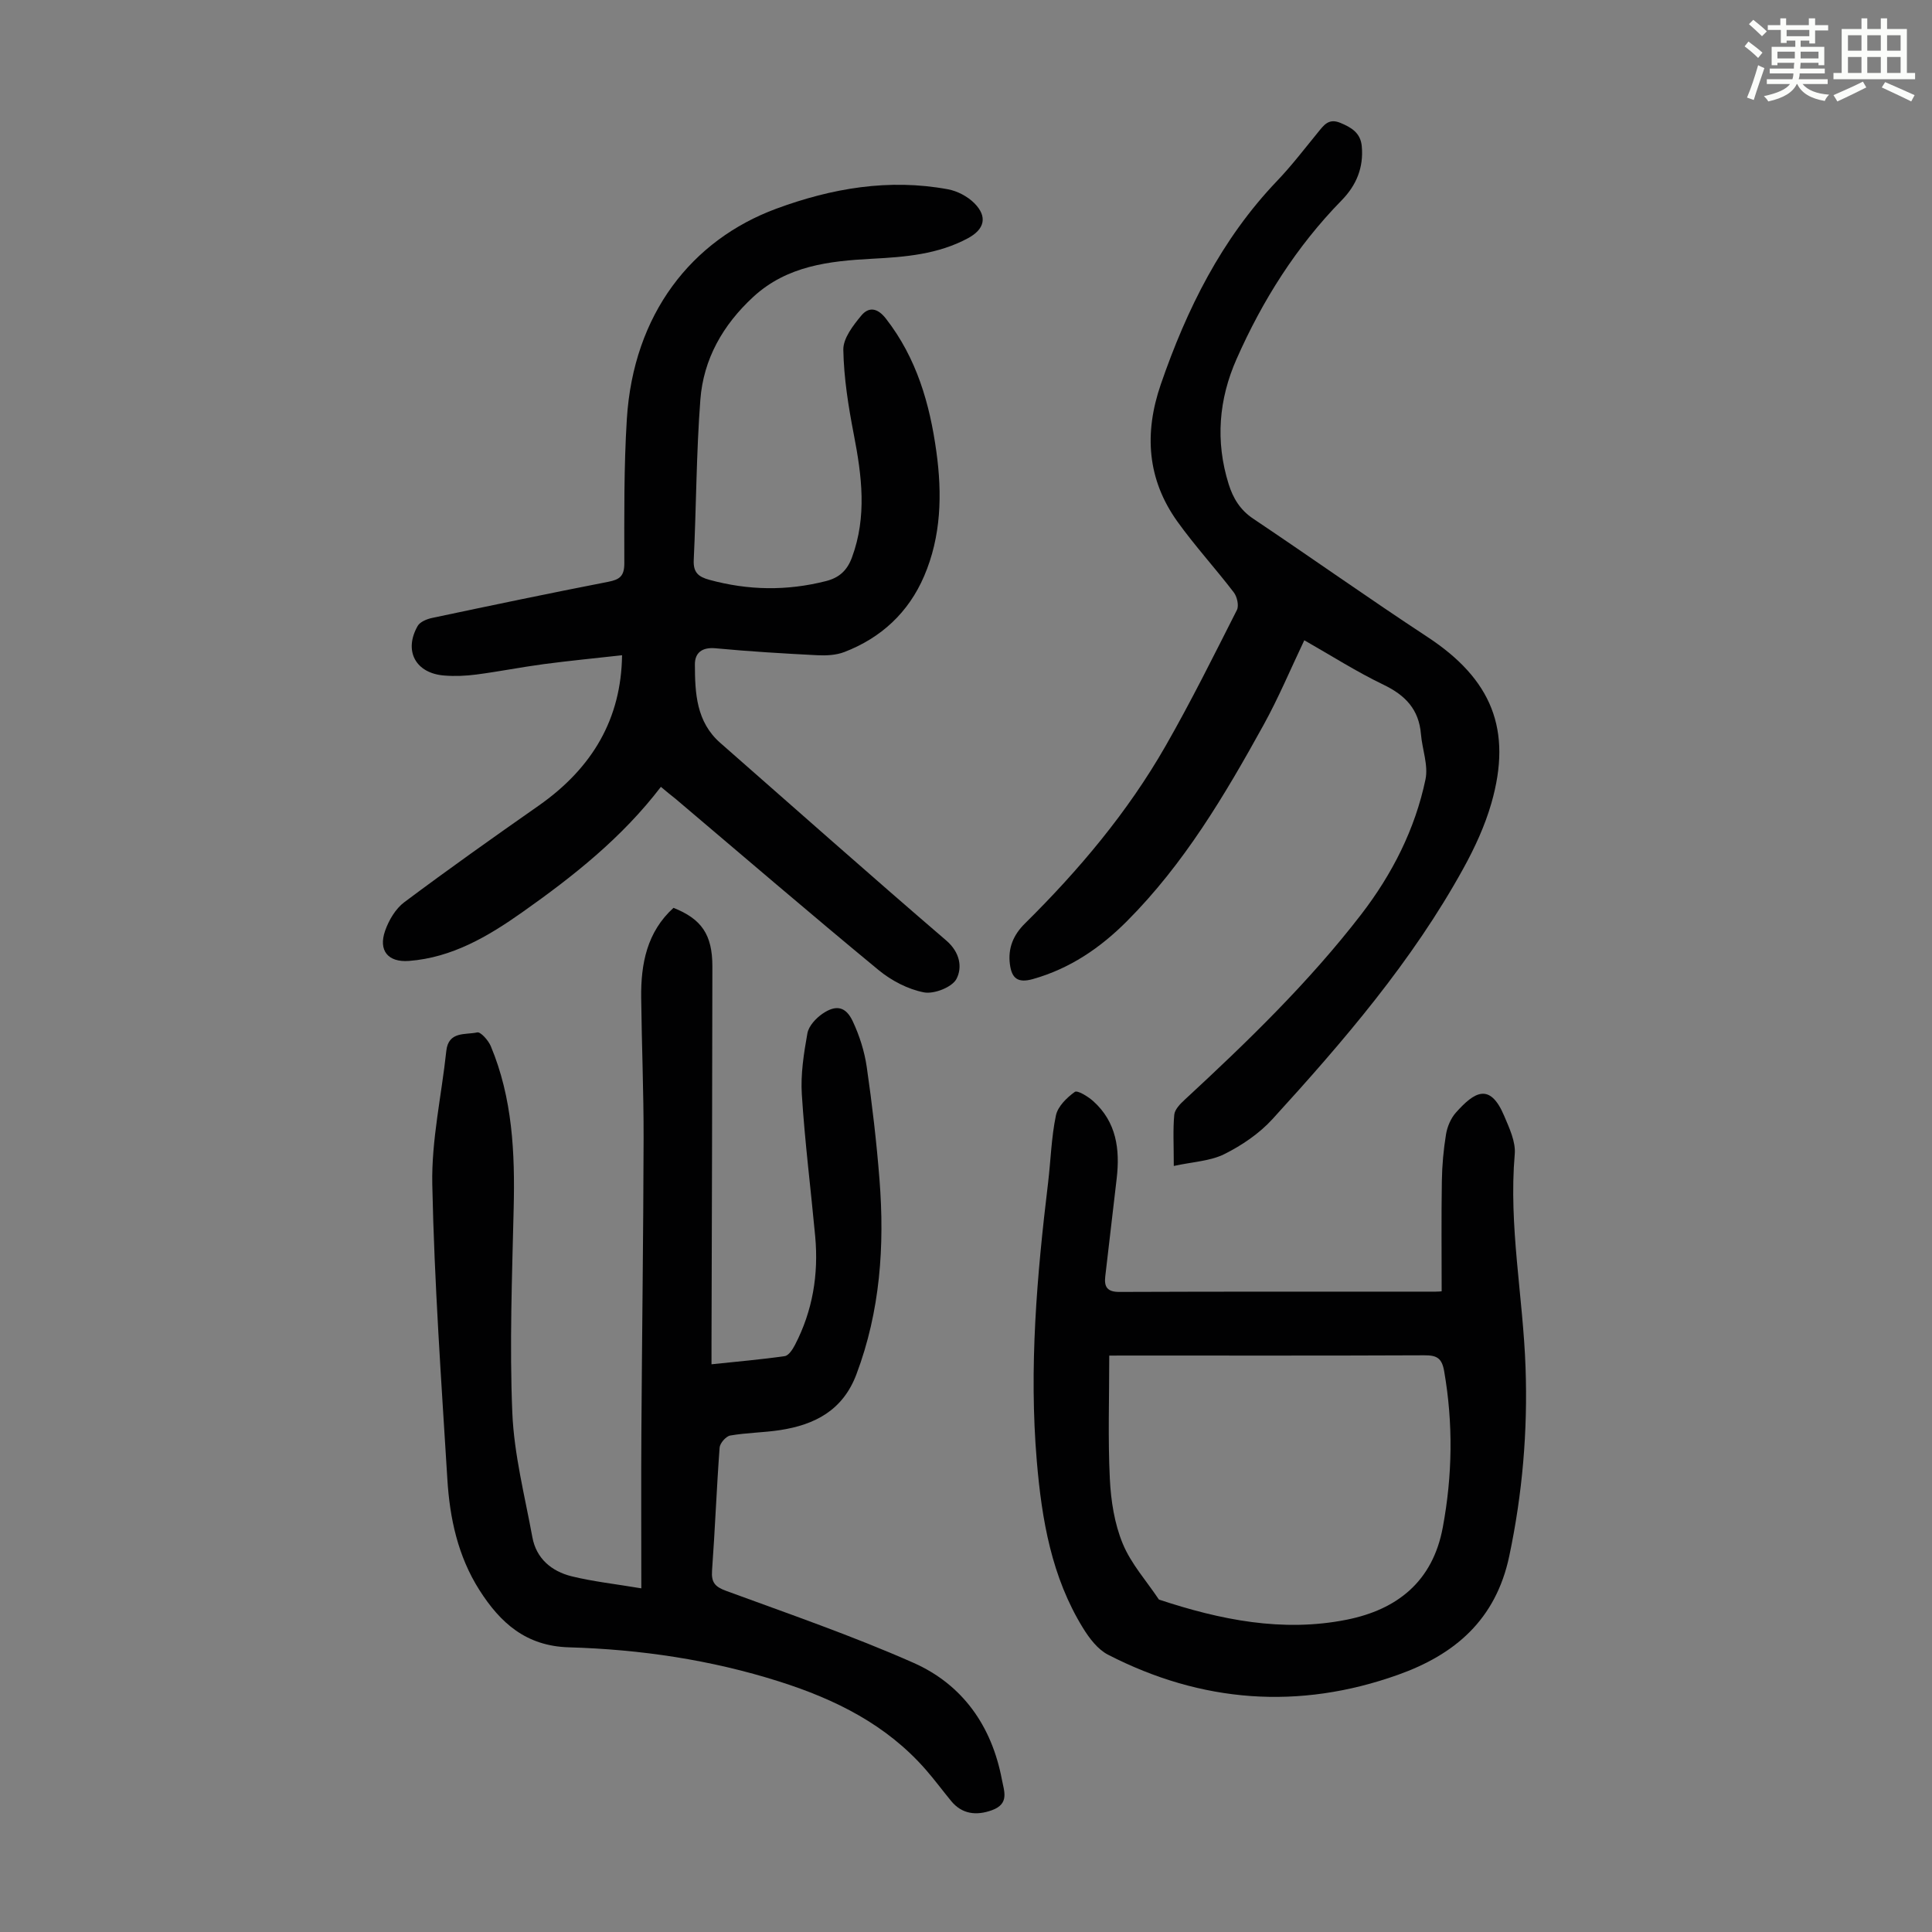 <svg enable-background="new 0 0 400 400" viewBox="0 0 400 400" xmlns="http://www.w3.org/2000/svg"><rect x="0" y="0" width="400" height="400" fill="#808080" stroke="none"/><path d="m361.2 9.6.8-1c.9.7 1.9 1.4 2.9 2.3l-.9 1.1c-1-1-2-1.8-2.8-2.4zm.5 10.6c.9-2.1 1.6-4.3 2.3-6.7.4.2.8.4 1.3.6-.7 2.1-1.5 4.3-2.2 6.6zm.4-15.2.9-.9c1 .8 2 1.6 2.8 2.4l-1 1c-.9-.9-1.8-1.7-2.7-2.5zm12.5-1.2h1.2v1.4h2.7v1.1h-2.7v2.7h-1.2v-.6h-1.8v1.3h4.9v3.8h-1.2v-.5h-3.7c0 .4-.1.9-.1 1.2h5.1v1h-5.2c0 .5-.1.9-.2 1.2h6v1h-5.2c1.1 1.3 2.9 2 5.5 2.2-.4.4-.7.8-.9 1.3-2.9-.5-4.8-1.6-5.7-3.5h-.1c-.8 1.7-2.7 2.9-5.9 3.6-.2-.4-.6-.8-.9-1.1 2.8-.6 4.6-1.4 5.4-2.5h-4.8v-1h5.3c.1-.3.2-.7.2-1.2h-4.9v-1h5c0-.4 0-.8.1-1.2h-3.5v.5h-1.2v-3.8h4.9v-1.3h-1.8v.5h-1.2v-2.7h-2.7v-1h2.6v-1.4h1.2v1.4h4.7v-1.4zm-6.6 8.3h3.6c0-.4 0-.9 0-1.4h-3.6zm1.9-4.6h4.7v-1.3h-4.7zm6.6 3.2h-3.7v1.4h3.7z" fill="#fbfcfa"/><path d="m385.3 3.8h1.3v2.2h2.8v-2.2h1.3v2.2h4.1v9.1h1.7v1.3h-16.9v-1.3h1.7v-9.1h4.1v-2.2zm.4 13.1.7 1.2c-1.8.9-3.8 1.9-6 2.9-.2-.4-.5-.8-.8-1.3 2.3-1 4.3-1.9 6.1-2.8zm-3.1-6.4h2.8v-3.2h-2.8zm0 4.6h2.8v-3.3h-2.8zm4-4.6h2.8v-3.2h-2.8zm0 4.6h2.8v-3.3h-2.8zm3.7 1.9c2.1.9 4.1 1.8 6.1 2.7l-.7 1.3c-2.2-1.1-4.2-2-6.1-2.9zm3.2-9.7h-2.8v3.2h2.8zm-2.8 7.8h2.8v-3.3h-2.8z" fill="#fbfcfa"/><g fill="#010102"><path d="m132.78 328.85c0-11.51-.06-21.91.01-32.3.13-20.27.41-40.53.46-60.79.02-9.74-.39-19.47-.5-29.21-.08-7.01 1.19-13.59 6.69-18.59 5.81 2.31 8.05 5.54 8.05 12.12-.02 25.98-.11 51.96-.18 77.94v4.44c5.28-.56 10.24-.98 15.17-1.69.81-.12 1.63-1.4 2.11-2.32 3.66-7.05 4.91-14.58 4.19-22.45-.91-9.81-2.15-19.59-2.77-29.41-.27-4.18.41-8.49 1.15-12.64.27-1.52 1.76-3.13 3.13-4.07 2.8-1.91 4.81-1.51 6.25 1.54 1.4 2.97 2.44 6.24 2.91 9.48 1.12 7.74 2.03 15.52 2.64 23.32 1.08 13.73.15 27.24-4.78 40.32-2.81 7.46-8.6 10.44-15.82 11.55-3.41.52-6.9.53-10.3 1.12-.88.15-2.13 1.58-2.2 2.49-.63 8.48-.95 16.99-1.57 25.48-.18 2.47.64 3.36 2.94 4.2 12.99 4.77 26.11 9.29 38.75 14.88 10.19 4.51 16.22 13.08 18.32 24.17.46 2.44 1.59 5.02-2.05 6.35-3.29 1.2-6.23.78-8.42-1.86-1.78-2.16-3.44-4.41-5.28-6.52-8.15-9.33-18.72-14.57-30.34-18.26-14.2-4.51-28.77-6.65-43.56-7.08-8.86-.26-14.18-5.03-18.52-11.85-4.46-7.01-6.15-14.88-6.64-22.97-1.25-20.32-2.7-40.65-3.12-61-.19-9.19 1.92-18.42 2.9-27.64.44-4.16 3.97-3.31 6.4-3.85.71-.16 2.31 1.65 2.81 2.84 4.51 10.78 5.02 22.12 4.74 33.62-.33 14.09-.87 28.21-.28 42.28.36 8.64 2.58 17.21 4.15 25.77.81 4.43 3.98 7.06 8.11 8.09 4.47 1.1 9.12 1.6 14.45 2.5z"/><path d="m136.83 162.91c-8.1 10.59-18.19 18.54-28.71 25.97-7.07 4.99-14.51 9.38-23.44 10.07-4.34.33-6.39-2.14-4.94-6.26.77-2.19 2.16-4.55 3.97-5.9 9.13-6.83 18.44-13.43 27.79-19.97 11.25-7.88 17.12-18.09 17.29-31.16-5.45.61-10.84 1.13-16.21 1.84-4.65.62-9.27 1.54-13.92 2.15-2.2.29-4.48.39-6.69.21-5.93-.46-8.43-5.12-5.49-10.27.49-.85 1.89-1.42 2.97-1.65 12.14-2.57 24.28-5.11 36.46-7.48 2.37-.46 3.35-1.17 3.35-3.82-.01-9.96-.1-19.94.52-29.88 1.36-21.76 13.44-37.08 30.94-43.55 11.48-4.24 23.32-6.28 35.54-4.02 1.95.36 4.06 1.47 5.46 2.87 2.8 2.81 2.12 5.42-1.33 7.27-6.2 3.33-12.94 3.88-19.8 4.24-8.87.47-17.63 1.43-24.65 7.91-6.27 5.79-10.3 12.85-10.94 21.28-.84 11.03-.84 22.13-1.37 33.19-.12 2.57.96 3.47 3.22 4.09 8.06 2.21 16.08 2.33 24.19.26 2.77-.71 4.37-2.24 5.35-4.89 3.13-8.47 2.04-16.91.38-25.47-1.12-5.78-2.06-11.67-2.17-17.53-.04-2.36 2.02-5.02 3.71-7.06 1.52-1.84 3.32-1.69 5.12.63 6.34 8.15 9.07 17.6 10.44 27.56 1.21 8.76 1 17.5-2.54 25.74-3.22 7.51-8.89 12.79-16.53 15.72-1.7.65-3.72.75-5.57.66-7.03-.36-14.07-.78-21.08-1.44-2.8-.26-4.29.93-4.28 3.35.02 5.92.27 11.88 5.27 16.25 15.57 13.65 31.05 27.41 46.76 40.89 2.88 2.47 3.36 5.59 2.13 7.96-.9 1.72-4.64 3.19-6.73 2.79-3.32-.64-6.74-2.43-9.39-4.61-14.16-11.68-28.08-23.64-42.09-35.5-.9-.7-1.76-1.41-2.99-2.44z"/><path d="m298.48 267.35c0-7.87-.08-15.36.04-22.84.05-3.22.34-6.47.86-9.65.26-1.59.99-3.32 2.05-4.51 3.79-4.25 7.03-6.33 9.99.67 1.07 2.53 2.42 5.38 2.19 7.95-1.28 14.86 1.73 29.46 2.24 44.2.46 13.13-.64 26.04-3.37 38.98-2.8 13.29-11.36 20.44-23.04 24.6-20.51 7.32-40.68 5.8-60.05-4.17-2.11-1.09-3.85-3.38-5.15-5.49-6.52-10.57-8.55-22.43-9.58-34.57-1.64-19.31.02-38.46 2.33-57.6.56-4.67.67-9.41 1.63-13.99.39-1.86 2.25-3.67 3.9-4.86.55-.4 2.74.94 3.82 1.91 4.81 4.31 5.56 9.97 4.86 16-.78 6.77-1.59 13.54-2.37 20.31-.25 2.16.42 3.2 2.93 3.19 21.83-.09 43.66-.05 65.49-.06.55.01 1.09-.06 1.23-.07zm-68.82 13.31c0 8.79-.29 17.17.12 25.51.22 4.52.95 9.26 2.66 13.4 1.72 4.19 4.94 7.76 7.5 11.6 12.67 4.2 25.59 6.83 38.89 4.17 10.44-2.09 17.8-7.91 19.88-19.09 2.01-10.78 2.17-21.52.29-32.35-.48-2.78-1.57-3.31-4.12-3.3-20.48.09-40.97.05-61.45.05-1.1.01-2.19.01-3.77.01z"/><path d="m243.02 241.4c0-4.39-.19-7.52.1-10.61.11-1.11 1.25-2.27 2.18-3.12 12.99-12.01 25.7-24.31 36.53-38.36 6.41-8.33 11.14-17.62 13.3-27.93.62-2.94-.68-6.25-.94-9.4-.42-5.09-3.21-8.03-7.74-10.21-5.62-2.7-10.92-6.09-16.41-9.21-2.83 5.94-5.33 11.92-8.44 17.55-8.01 14.51-16.46 28.76-28.28 40.61-5.51 5.53-11.81 9.83-19.49 11.99-3.12.87-4.36-.16-4.74-3.07-.44-3.37.74-6.1 3.11-8.44 11.18-11.06 21.27-23.04 29.1-36.72 5.27-9.2 9.99-18.72 14.79-28.19.45-.9.04-2.74-.64-3.63-3.8-4.97-8.04-9.6-11.68-14.67-6.27-8.76-6.92-18.3-3.44-28.41 5.37-15.59 12.56-30.08 24.09-42.14 3.01-3.15 5.67-6.64 8.43-10.01 1.23-1.5 2.21-3 4.64-2 2.33.96 4.2 2.1 4.45 4.84.41 4.42-1.12 8.1-4.19 11.23-9.34 9.55-16.36 20.67-21.73 32.83-3.7 8.36-4.41 17.03-1.65 25.87.92 2.95 2.38 5.37 5.08 7.18 12.07 8.09 23.93 16.51 36.08 24.49 13.28 8.72 17.63 19.17 13.24 34.44-1.34 4.66-3.43 9.2-5.78 13.46-10.6 19.25-24.83 35.8-39.54 51.93-2.72 2.98-6.32 5.43-9.95 7.24-2.92 1.46-6.51 1.59-10.48 2.46z"/></g></svg>